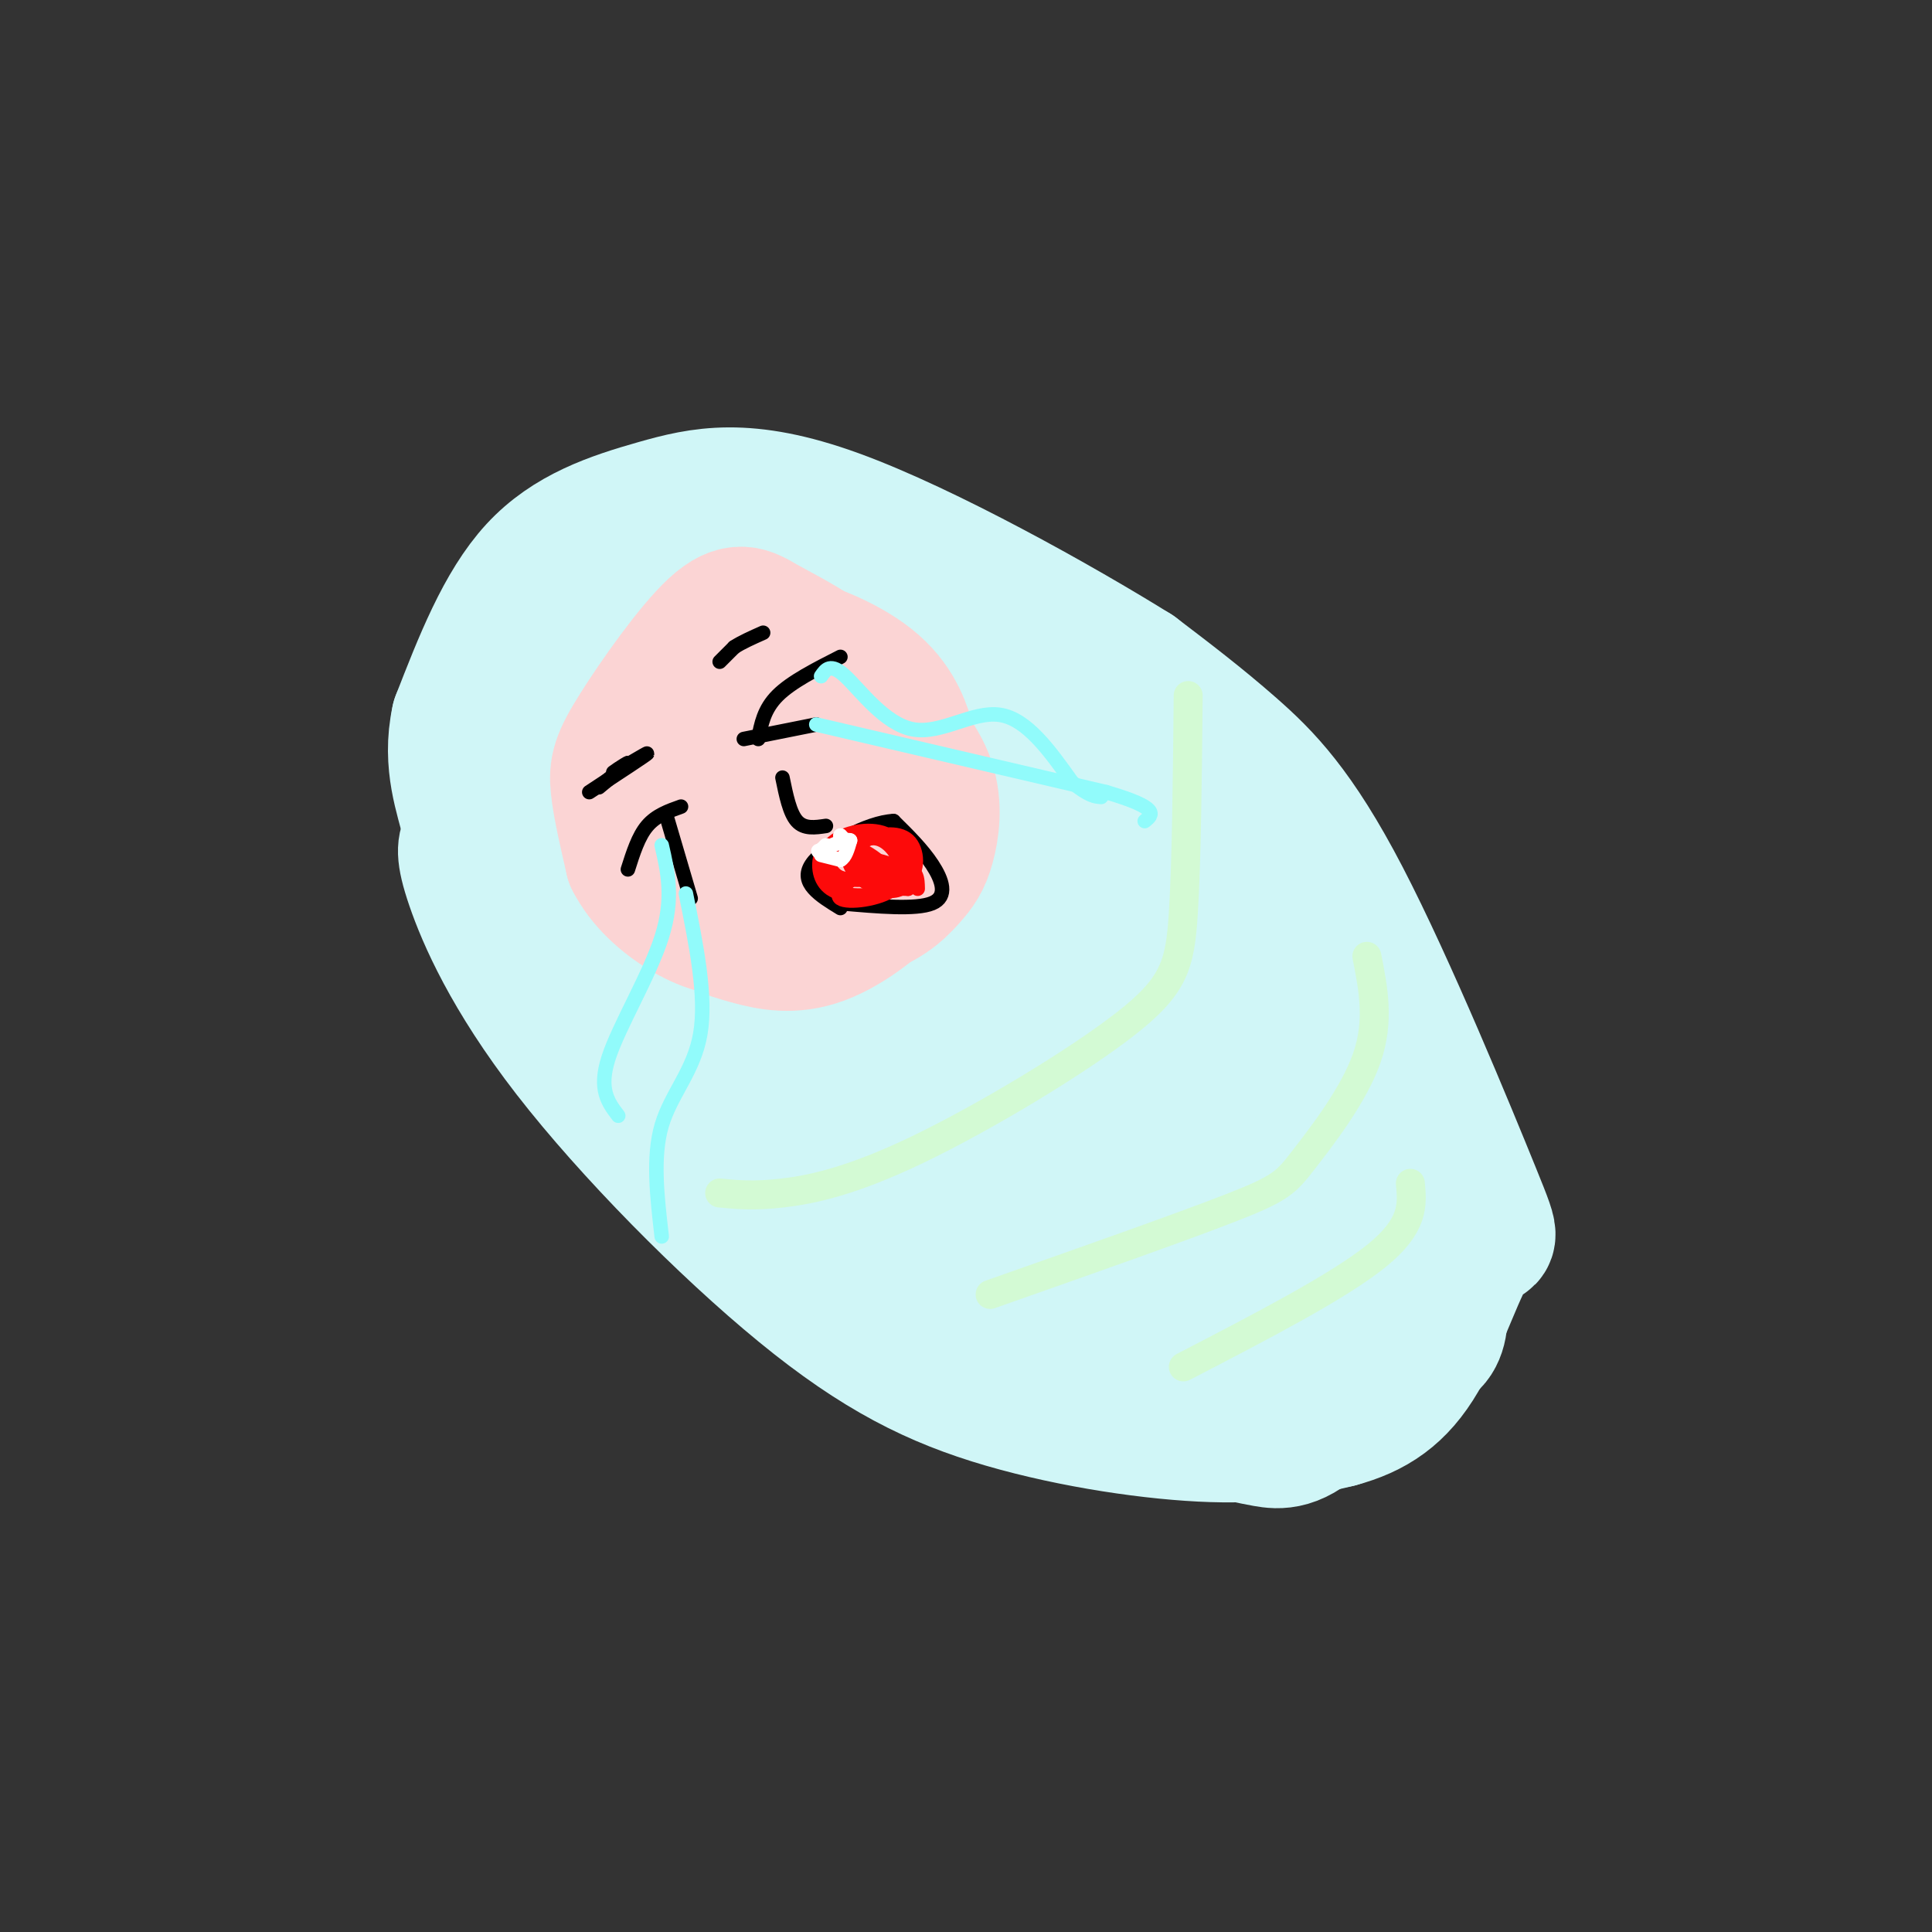 <svg viewBox='0 0 400 400' version='1.1' xmlns='http://www.w3.org/2000/svg' xmlns:xlink='http://www.w3.org/1999/xlink'><rect x="0" y="0" width="400" height="400" fill="#333333" stroke="none"/><g fill='none' stroke='#D0F6F7' stroke-width='28' stroke-linecap='round' stroke-linejoin='round'><path d='M97,174c-0.646,1.156 -1.292,2.313 1,9c2.292,6.687 7.523,18.905 20,35c12.477,16.095 32.200,36.067 48,49c15.800,12.933 27.677,18.828 42,23c14.323,4.172 31.092,6.621 43,7c11.908,0.379 18.954,-1.310 26,-3'/><path d='M277,294c7.301,-1.958 12.553,-5.353 17,-13c4.447,-7.647 8.089,-19.546 11,-23c2.911,-3.454 5.089,1.538 0,-11c-5.089,-12.538 -17.447,-42.606 -27,-61c-9.553,-18.394 -16.301,-25.112 -23,-31c-6.699,-5.888 -13.350,-10.944 -20,-16'/><path d='M235,139c-15.241,-9.493 -43.343,-25.225 -62,-32c-18.657,-6.775 -27.869,-4.593 -37,-2c-9.131,2.593 -18.180,5.598 -25,13c-6.820,7.402 -11.410,19.201 -16,31'/><path d='M95,149c-2.008,9.079 0.971,16.278 2,21c1.029,4.722 0.107,6.967 8,21c7.893,14.033 24.600,39.854 40,56c15.400,16.146 29.492,22.616 44,29c14.508,6.384 29.431,12.681 40,16c10.569,3.319 16.785,3.659 23,4'/><path d='M252,296c5.358,1.005 7.254,1.517 10,2c2.746,0.483 6.344,0.936 12,-5c5.656,-5.936 13.372,-18.261 16,-29c2.628,-10.739 0.169,-19.891 -3,-28c-3.169,-8.109 -7.048,-15.174 -13,-23c-5.952,-7.826 -13.976,-16.413 -22,-25'/><path d='M252,188c-9.561,-10.621 -22.462,-24.675 -34,-34c-11.538,-9.325 -21.711,-13.922 -35,-18c-13.289,-4.078 -29.693,-7.636 -39,-9c-9.307,-1.364 -11.516,-0.532 -13,1c-1.484,1.532 -2.242,3.766 -3,6'/><path d='M128,134c-1.669,3.807 -4.343,10.323 -2,23c2.343,12.677 9.703,31.514 16,46c6.297,14.486 11.533,24.622 18,35c6.467,10.378 14.167,20.999 23,29c8.833,8.001 18.801,13.382 25,17c6.199,3.618 8.631,5.474 18,6c9.369,0.526 25.677,-0.278 35,-4c9.323,-3.722 11.662,-10.361 14,-17'/><path d='M275,269c3.041,-5.390 3.644,-10.366 1,-21c-2.644,-10.634 -8.533,-26.925 -19,-41c-10.467,-14.075 -25.510,-25.933 -36,-34c-10.490,-8.067 -16.427,-12.341 -24,-14c-7.573,-1.659 -16.783,-0.701 -23,1c-6.217,1.701 -9.439,4.147 -13,9c-3.561,4.853 -7.459,12.114 -10,16c-2.541,3.886 -3.726,4.396 0,12c3.726,7.604 12.363,22.302 21,37'/><path d='M172,234c7.095,9.173 14.331,13.605 20,17c5.669,3.395 9.770,5.753 14,7c4.230,1.247 8.589,1.381 13,1c4.411,-0.381 8.873,-1.279 13,-2c4.127,-0.721 7.919,-1.266 12,-7c4.081,-5.734 8.451,-16.656 10,-23c1.549,-6.344 0.275,-8.109 -2,-13c-2.275,-4.891 -5.552,-12.908 -16,-22c-10.448,-9.092 -28.065,-19.259 -42,-24c-13.935,-4.741 -24.186,-4.056 -32,-1c-7.814,3.056 -13.189,8.483 -15,13c-1.811,4.517 -0.057,8.125 2,10c2.057,1.875 4.419,2.019 6,2c1.581,-0.019 2.383,-0.201 5,-3c2.617,-2.799 7.051,-8.215 9,-14c1.949,-5.785 1.414,-11.939 0,-16c-1.414,-4.061 -3.707,-6.031 -6,-8'/><path d='M163,151c-3.529,-2.682 -9.352,-5.388 -16,-5c-6.648,0.388 -14.121,3.871 -20,9c-5.879,5.129 -10.163,11.903 -10,17c0.163,5.097 4.775,8.516 8,9c3.225,0.484 5.065,-1.966 7,-6c1.935,-4.034 3.966,-9.650 3,-14c-0.966,-4.350 -4.929,-7.434 -10,-11c-5.071,-3.566 -11.250,-7.614 -16,-4c-4.750,3.614 -8.071,14.890 -6,24c2.071,9.110 9.536,16.055 17,23'/><path d='M120,193c6.990,6.013 15.965,9.547 26,12c10.035,2.453 21.128,3.827 31,3c9.872,-0.827 18.521,-3.856 23,-7c4.479,-3.144 4.787,-6.405 5,-9c0.213,-2.595 0.330,-4.524 -4,-7c-4.330,-2.476 -13.106,-5.499 -18,-7c-4.894,-1.501 -5.907,-1.479 -10,2c-4.093,3.479 -11.265,10.414 -14,19c-2.735,8.586 -1.032,18.824 0,24c1.032,5.176 1.395,5.292 4,7c2.605,1.708 7.453,5.010 14,5c6.547,-0.010 14.793,-3.330 23,-9c8.207,-5.670 16.374,-13.688 20,-18c3.626,-4.312 2.712,-4.918 3,-7c0.288,-2.082 1.778,-5.641 -1,-9c-2.778,-3.359 -9.825,-6.520 -14,-8c-4.175,-1.480 -5.479,-1.280 -8,0c-2.521,1.280 -6.261,3.640 -10,6'/><path d='M190,190c-4.443,5.543 -10.551,16.400 -13,24c-2.449,7.600 -1.240,11.942 -1,16c0.240,4.058 -0.489,7.833 6,12c6.489,4.167 20.196,8.727 31,8c10.804,-0.727 18.706,-6.742 25,-13c6.294,-6.258 10.979,-12.760 11,-18c0.021,-5.240 -4.624,-9.219 -12,-4c-7.376,5.219 -17.484,19.635 -23,30c-5.516,10.365 -6.440,16.678 -6,22c0.440,5.322 2.245,9.653 8,13c5.755,3.347 15.460,5.712 21,7c5.540,1.288 6.915,1.501 12,-1c5.085,-2.501 13.882,-7.714 18,-13c4.118,-5.286 3.559,-10.643 3,-16'/><path d='M270,257c-0.566,-3.716 -3.481,-5.006 -8,-4c-4.519,1.006 -10.642,4.308 -15,7c-4.358,2.692 -6.952,4.775 -9,7c-2.048,2.225 -3.551,4.593 -1,6c2.551,1.407 9.156,1.855 14,-3c4.844,-4.855 7.927,-15.013 10,-16c2.073,-0.987 3.135,7.196 5,11c1.865,3.804 4.533,3.230 7,2c2.467,-1.230 4.734,-3.115 7,-5'/><path d='M280,262c2.659,-1.788 5.805,-3.758 9,-3c3.195,0.758 6.437,4.242 8,8c1.563,3.758 1.447,7.788 0,10c-1.447,2.212 -4.223,2.606 -7,3'/></g>
<g fill='none' stroke='#D3FAD4' stroke-width='6' stroke-linecap='round' stroke-linejoin='round'><path d='M149,247c3.533,0.343 7.065,0.686 13,0c5.935,-0.686 14.271,-2.400 28,-9c13.729,-6.600 32.850,-18.085 43,-26c10.150,-7.915 11.329,-12.262 12,-23c0.671,-10.738 0.836,-27.869 1,-45'/><path d='M205,268c19.821,-6.976 39.643,-13.952 50,-18c10.357,-4.048 11.250,-5.167 15,-10c3.750,-4.833 10.357,-13.381 13,-21c2.643,-7.619 1.321,-14.310 0,-21'/><path d='M245,283c16.083,-8.333 32.167,-16.667 40,-23c7.833,-6.333 7.417,-10.667 7,-15'/></g>
<g fill='none' stroke='#FBD4D4' stroke-width='28' stroke-linecap='round' stroke-linejoin='round'><path d='M144,151c-2.955,2.600 -5.911,5.200 -7,10c-1.089,4.800 -0.312,11.800 1,17c1.312,5.200 3.160,8.598 6,11c2.840,2.402 6.671,3.806 11,5c4.329,1.194 9.155,2.177 15,0c5.845,-2.177 12.707,-7.514 16,-12c3.293,-4.486 3.015,-8.122 3,-11c-0.015,-2.878 0.233,-4.998 -4,-11c-4.233,-6.002 -12.947,-15.885 -20,-19c-7.053,-3.115 -12.444,0.539 -16,5c-3.556,4.461 -5.278,9.731 -7,15'/><path d='M142,161c-1.061,5.242 -0.212,10.846 1,16c1.212,5.154 2.787,9.858 9,12c6.213,2.142 17.064,1.720 24,0c6.936,-1.720 9.958,-4.740 12,-7c2.042,-2.260 3.104,-3.760 4,-7c0.896,-3.240 1.627,-8.220 0,-13c-1.627,-4.780 -5.611,-9.360 -10,-13c-4.389,-3.640 -9.184,-6.341 -15,-8c-5.816,-1.659 -12.652,-2.276 -17,-2c-4.348,0.276 -6.209,1.444 -8,3c-1.791,1.556 -3.511,3.500 -4,8c-0.489,4.500 0.253,11.558 4,17c3.747,5.442 10.499,9.269 18,10c7.501,0.731 15.750,-1.635 24,-4'/><path d='M184,173c4.693,-3.783 4.427,-11.239 4,-16c-0.427,-4.761 -1.014,-6.825 -7,-6c-5.986,0.825 -17.371,4.541 -23,8c-5.629,3.459 -5.503,6.660 -5,9c0.503,2.340 1.382,3.817 4,5c2.618,1.183 6.976,2.071 11,2c4.024,-0.071 7.715,-1.101 10,-2c2.285,-0.899 3.165,-1.668 4,-5c0.835,-3.332 1.624,-9.226 2,-12c0.376,-2.774 0.338,-2.428 -3,-4c-3.338,-1.572 -9.977,-5.062 -16,-5c-6.023,0.062 -11.429,3.676 -14,6c-2.571,2.324 -2.308,3.356 -3,6c-0.692,2.644 -2.341,6.898 -2,10c0.341,3.102 2.670,5.051 5,7'/><path d='M151,176c4.563,2.642 13.471,5.748 18,7c4.529,1.252 4.678,0.650 7,0c2.322,-0.650 6.817,-1.348 9,-7c2.183,-5.652 2.053,-16.257 -1,-24c-3.053,-7.743 -9.031,-12.624 -14,-16c-4.969,-3.376 -8.931,-5.247 -12,-7c-3.069,-1.753 -5.245,-3.387 -10,1c-4.755,4.387 -12.088,14.797 -16,21c-3.912,6.203 -4.403,8.201 -4,12c0.403,3.799 1.702,9.400 3,15'/><path d='M131,178c2.288,4.527 6.507,8.346 11,11c4.493,2.654 9.261,4.143 16,3c6.739,-1.143 15.451,-4.918 21,-11c5.549,-6.082 7.937,-14.470 9,-19c1.063,-4.530 0.801,-5.203 0,-8c-0.801,-2.797 -2.143,-7.719 -7,-12c-4.857,-4.281 -13.231,-7.922 -20,-9c-6.769,-1.078 -11.934,0.406 -15,4c-3.066,3.594 -4.033,9.297 -5,15'/><path d='M141,152c-0.167,4.167 1.917,7.083 4,10'/></g>
<g fill='none' stroke='#000000' stroke-width='3' stroke-linecap='round' stroke-linejoin='round'><path d='M130,180c1.083,-3.417 2.167,-6.833 4,-9c1.833,-2.167 4.417,-3.083 7,-4'/><path d='M138,169c0.000,0.000 5.000,17.000 5,17'/><path d='M157,153c0.583,-3.083 1.167,-6.167 4,-9c2.833,-2.833 7.917,-5.417 13,-8'/><path d='M154,153c0.000,0.000 15.000,-3.000 15,-3'/><path d='M162,161c0.750,3.667 1.500,7.333 3,9c1.500,1.667 3.750,1.333 6,1'/><path d='M174,187c7.844,0.689 15.689,1.378 19,0c3.311,-1.378 2.089,-4.822 0,-8c-2.089,-3.178 -5.044,-6.089 -8,-9'/><path d='M185,170c-5.289,0.200 -14.511,5.200 -17,9c-2.489,3.800 1.756,6.400 6,9'/><path d='M124,163c0.000,0.000 6.000,-5.000 6,-5'/><path d='M130,158c-0.310,0.012 -4.083,2.542 -3,2c1.083,-0.542 7.024,-4.155 7,-4c-0.024,0.155 -6.012,4.077 -12,8'/><path d='M149,137c0.000,0.000 3.000,-3.000 3,-3'/><path d='M152,134c1.500,-1.000 3.750,-2.000 6,-3'/></g>
<g fill='none' stroke='#91FBFB' stroke-width='3' stroke-linecap='round' stroke-linejoin='round'><path d='M137,175c1.267,5.511 2.533,11.022 0,19c-2.533,7.978 -8.867,18.422 -11,25c-2.133,6.578 -0.067,9.289 2,12'/><path d='M142,185c2.156,10.644 4.311,21.289 3,29c-1.311,7.711 -6.089,12.489 -8,19c-1.911,6.511 -0.956,14.756 0,23'/><path d='M170,140c0.976,-1.417 1.952,-2.833 5,0c3.048,2.833 8.167,9.917 14,11c5.833,1.083 12.381,-3.833 18,-3c5.619,0.833 10.310,7.417 15,14'/><path d='M222,162c3.500,2.833 4.750,2.917 6,3'/><path d='M169,150c0.000,0.000 60.000,14.000 60,14'/><path d='M229,164c11.333,3.333 9.667,4.667 8,6'/></g>
<g fill='none' stroke='#FD0A0A' stroke-width='3' stroke-linecap='round' stroke-linejoin='round'><path d='M180,179c-3.742,2.971 -7.484,5.941 -6,7c1.484,1.059 8.193,0.206 11,-2c2.807,-2.206 1.711,-5.767 0,-8c-1.711,-2.233 -4.038,-3.140 -6,-2c-1.962,1.140 -3.561,4.326 -2,6c1.561,1.674 6.280,1.837 11,2'/><path d='M188,182c2.180,-1.443 2.131,-6.049 0,-8c-2.131,-1.951 -6.345,-1.246 -9,0c-2.655,1.246 -3.752,3.033 -3,5c0.752,1.967 3.353,4.113 6,5c2.647,0.887 5.338,0.516 6,-2c0.662,-2.516 -0.706,-7.177 -4,-9c-3.294,-1.823 -8.512,-0.806 -11,1c-2.488,1.806 -2.244,4.403 -2,7'/><path d='M171,181c2.737,1.451 10.580,1.579 12,0c1.420,-1.579 -3.582,-4.863 -7,-6c-3.418,-1.137 -5.253,-0.125 -6,2c-0.747,2.125 -0.406,5.363 2,7c2.406,1.637 6.879,1.671 10,1c3.121,-0.671 4.892,-2.049 5,-3c0.108,-0.951 -1.446,-1.476 -3,-2'/><path d='M184,180c-0.911,0.311 -1.689,2.089 -1,3c0.689,0.911 2.844,0.956 5,1'/><path d='M188,184c-0.067,-0.244 -2.733,-1.356 -3,-2c-0.267,-0.644 1.867,-0.822 4,-1'/><path d='M189,181c-1.643,-1.137 -7.750,-3.480 -10,-3c-2.250,0.480 -0.644,3.783 0,4c0.644,0.217 0.327,-2.652 -1,-4c-1.327,-1.348 -3.663,-1.174 -6,-1'/><path d='M172,177c-0.929,1.143 -0.250,4.500 3,5c3.250,0.500 9.071,-1.857 12,-2c2.929,-0.143 2.964,1.929 3,4'/></g>
<g fill='none' stroke='#FFFFFF' stroke-width='3' stroke-linecap='round' stroke-linejoin='round'><path d='M170,177c0.000,0.000 4.000,1.000 4,1'/><path d='M174,178c1.000,-0.500 1.500,-2.250 2,-4'/><path d='M176,174c-0.667,-0.333 -3.333,0.833 -6,2'/><path d='M170,176c-1.000,0.333 -0.500,0.167 0,0'/><path d='M170,176c0.167,-0.167 0.583,-0.583 1,-1'/><path d='M175,174c0.000,0.000 -1.000,-1.000 -1,-1'/><path d='M174,173c-0.167,-0.167 -0.083,-0.083 0,0'/></g>
</svg>